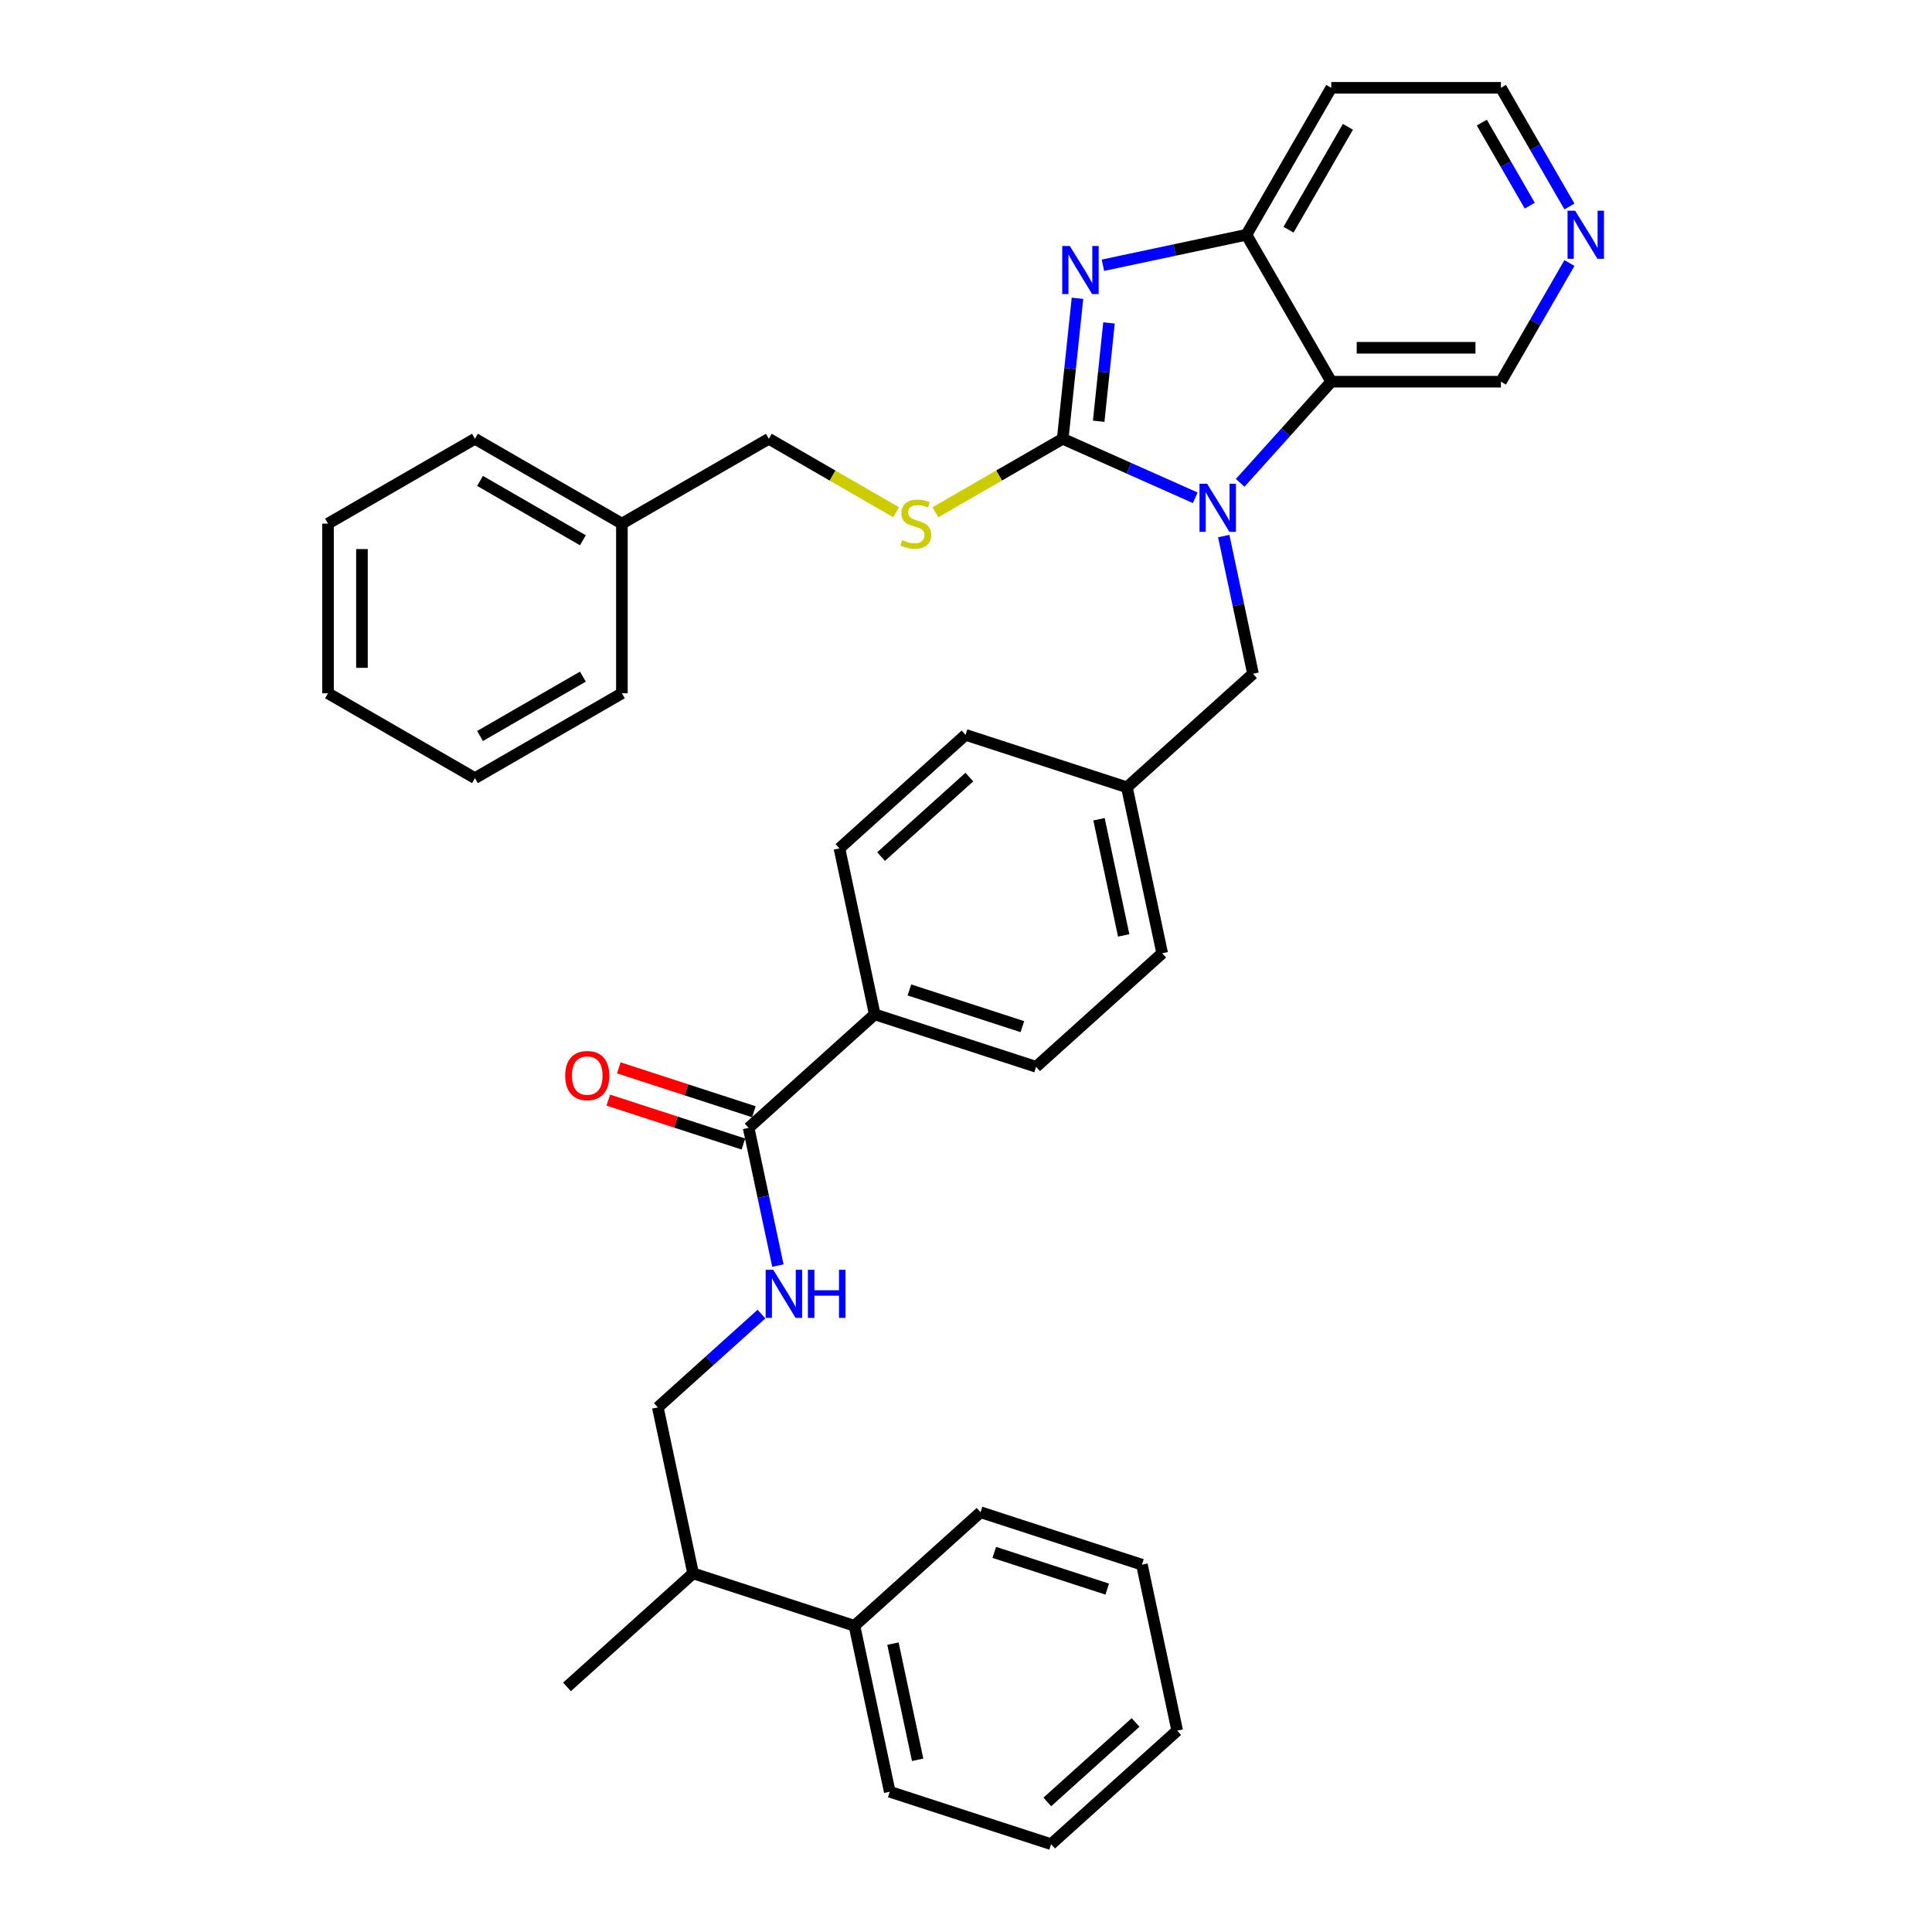 <?xml version='1.0' encoding='iso-8859-1'?>
<svg version='1.1' baseProfile='full'
              xmlns='http://www.w3.org/2000/svg'
                      xmlns:rdkit='http://www.rdkit.org/xml'
                      xmlns:xlink='http://www.w3.org/1999/xlink'
                  xml:space='preserve'
width='1000px' height='1000px' viewBox='0 0 1000 1000'>
<!-- END OF HEADER -->
<rect style='opacity:1.0;fill:#FFFFFF;stroke:none' width='1000' height='1000' x='0' y='0'> </rect>
<path class='bond-0' d='M 550.061,227.112 L 584.362,242.383' style='fill:none;fill-rule:evenodd;stroke:#000000;stroke-width:6px;stroke-linecap:butt;stroke-linejoin:miter;stroke-opacity:1' />
<path class='bond-0' d='M 584.362,242.383 L 618.663,257.655' style='fill:none;fill-rule:evenodd;stroke:#0000FF;stroke-width:6px;stroke-linecap:butt;stroke-linejoin:miter;stroke-opacity:1' />
<path class='bond-1' d='M 550.061,227.112 L 553.882,190.756' style='fill:none;fill-rule:evenodd;stroke:#000000;stroke-width:6px;stroke-linecap:butt;stroke-linejoin:miter;stroke-opacity:1' />
<path class='bond-1' d='M 553.882,190.756 L 557.703,154.401' style='fill:none;fill-rule:evenodd;stroke:#0000FF;stroke-width:6px;stroke-linecap:butt;stroke-linejoin:miter;stroke-opacity:1' />
<path class='bond-1' d='M 568.676,218.041 L 571.35,192.592' style='fill:none;fill-rule:evenodd;stroke:#000000;stroke-width:6px;stroke-linecap:butt;stroke-linejoin:miter;stroke-opacity:1' />
<path class='bond-1' d='M 571.35,192.592 L 574.025,167.144' style='fill:none;fill-rule:evenodd;stroke:#0000FF;stroke-width:6px;stroke-linecap:butt;stroke-linejoin:miter;stroke-opacity:1' />
<path class='bond-5' d='M 550.061,227.112 L 517.118,246.131' style='fill:none;fill-rule:evenodd;stroke:#000000;stroke-width:6px;stroke-linecap:butt;stroke-linejoin:miter;stroke-opacity:1' />
<path class='bond-5' d='M 517.118,246.131 L 484.174,265.151' style='fill:none;fill-rule:evenodd;stroke:#CCCC00;stroke-width:6px;stroke-linecap:butt;stroke-linejoin:miter;stroke-opacity:1' />
<path class='bond-2' d='M 641.918,249.918 L 665.487,223.743' style='fill:none;fill-rule:evenodd;stroke:#0000FF;stroke-width:6px;stroke-linecap:butt;stroke-linejoin:miter;stroke-opacity:1' />
<path class='bond-2' d='M 665.487,223.743 L 689.055,197.567' style='fill:none;fill-rule:evenodd;stroke:#000000;stroke-width:6px;stroke-linecap:butt;stroke-linejoin:miter;stroke-opacity:1' />
<path class='bond-7' d='M 633.401,277.463 L 640.975,313.099' style='fill:none;fill-rule:evenodd;stroke:#0000FF;stroke-width:6px;stroke-linecap:butt;stroke-linejoin:miter;stroke-opacity:1' />
<path class='bond-7' d='M 640.975,313.099 L 648.55,348.735' style='fill:none;fill-rule:evenodd;stroke:#000000;stroke-width:6px;stroke-linecap:butt;stroke-linejoin:miter;stroke-opacity:1' />
<path class='bond-3' d='M 570.869,137.299 L 608.006,129.405' style='fill:none;fill-rule:evenodd;stroke:#0000FF;stroke-width:6px;stroke-linecap:butt;stroke-linejoin:miter;stroke-opacity:1' />
<path class='bond-3' d='M 608.006,129.405 L 645.144,121.511' style='fill:none;fill-rule:evenodd;stroke:#000000;stroke-width:6px;stroke-linecap:butt;stroke-linejoin:miter;stroke-opacity:1' />
<path class='bond-16' d='M 689.055,197.567 L 776.878,197.567' style='fill:none;fill-rule:evenodd;stroke:#000000;stroke-width:6px;stroke-linecap:butt;stroke-linejoin:miter;stroke-opacity:1' />
<path class='bond-16' d='M 702.229,180.003 L 763.704,180.003' style='fill:none;fill-rule:evenodd;stroke:#000000;stroke-width:6px;stroke-linecap:butt;stroke-linejoin:miter;stroke-opacity:1' />
<path class='bond-35' d='M 689.055,197.567 L 645.144,121.511' style='fill:none;fill-rule:evenodd;stroke:#000000;stroke-width:6px;stroke-linecap:butt;stroke-linejoin:miter;stroke-opacity:1' />
<path class='bond-15' d='M 645.144,121.511 L 689.055,45.455' style='fill:none;fill-rule:evenodd;stroke:#000000;stroke-width:6px;stroke-linecap:butt;stroke-linejoin:miter;stroke-opacity:1' />
<path class='bond-15' d='M 666.942,118.885 L 697.68,65.645' style='fill:none;fill-rule:evenodd;stroke:#000000;stroke-width:6px;stroke-linecap:butt;stroke-linejoin:miter;stroke-opacity:1' />
<path class='bond-4' d='M 387.491,583.794 L 452.756,525.029' style='fill:none;fill-rule:evenodd;stroke:#000000;stroke-width:6px;stroke-linecap:butt;stroke-linejoin:miter;stroke-opacity:1' />
<path class='bond-6' d='M 387.491,583.794 L 395.066,619.43' style='fill:none;fill-rule:evenodd;stroke:#000000;stroke-width:6px;stroke-linecap:butt;stroke-linejoin:miter;stroke-opacity:1' />
<path class='bond-6' d='M 395.066,619.43 L 402.64,655.066' style='fill:none;fill-rule:evenodd;stroke:#0000FF;stroke-width:6px;stroke-linecap:butt;stroke-linejoin:miter;stroke-opacity:1' />
<path class='bond-9' d='M 390.205,575.441 L 355.249,564.084' style='fill:none;fill-rule:evenodd;stroke:#000000;stroke-width:6px;stroke-linecap:butt;stroke-linejoin:miter;stroke-opacity:1' />
<path class='bond-9' d='M 355.249,564.084 L 320.293,552.726' style='fill:none;fill-rule:evenodd;stroke:#FF0000;stroke-width:6px;stroke-linecap:butt;stroke-linejoin:miter;stroke-opacity:1' />
<path class='bond-9' d='M 384.777,592.146 L 349.821,580.788' style='fill:none;fill-rule:evenodd;stroke:#000000;stroke-width:6px;stroke-linecap:butt;stroke-linejoin:miter;stroke-opacity:1' />
<path class='bond-9' d='M 349.821,580.788 L 314.866,569.431' style='fill:none;fill-rule:evenodd;stroke:#FF0000;stroke-width:6px;stroke-linecap:butt;stroke-linejoin:miter;stroke-opacity:1' />
<path class='bond-19' d='M 463.835,265.151 L 430.891,246.131' style='fill:none;fill-rule:evenodd;stroke:#CCCC00;stroke-width:6px;stroke-linecap:butt;stroke-linejoin:miter;stroke-opacity:1' />
<path class='bond-19' d='M 430.891,246.131 L 397.948,227.112' style='fill:none;fill-rule:evenodd;stroke:#000000;stroke-width:6px;stroke-linecap:butt;stroke-linejoin:miter;stroke-opacity:1' />
<path class='bond-11' d='M 394.123,680.167 L 367.304,704.314' style='fill:none;fill-rule:evenodd;stroke:#0000FF;stroke-width:6px;stroke-linecap:butt;stroke-linejoin:miter;stroke-opacity:1' />
<path class='bond-11' d='M 367.304,704.314 L 340.486,728.462' style='fill:none;fill-rule:evenodd;stroke:#000000;stroke-width:6px;stroke-linecap:butt;stroke-linejoin:miter;stroke-opacity:1' />
<path class='bond-17' d='M 648.55,348.735 L 583.285,407.5' style='fill:none;fill-rule:evenodd;stroke:#000000;stroke-width:6px;stroke-linecap:butt;stroke-linejoin:miter;stroke-opacity:1' />
<path class='bond-8' d='M 452.756,525.029 L 536.28,552.168' style='fill:none;fill-rule:evenodd;stroke:#000000;stroke-width:6px;stroke-linecap:butt;stroke-linejoin:miter;stroke-opacity:1' />
<path class='bond-8' d='M 470.712,512.395 L 529.179,531.392' style='fill:none;fill-rule:evenodd;stroke:#000000;stroke-width:6px;stroke-linecap:butt;stroke-linejoin:miter;stroke-opacity:1' />
<path class='bond-37' d='M 452.756,525.029 L 434.496,439.126' style='fill:none;fill-rule:evenodd;stroke:#000000;stroke-width:6px;stroke-linecap:butt;stroke-linejoin:miter;stroke-opacity:1' />
<path class='bond-10' d='M 812.342,136.142 L 794.61,166.855' style='fill:none;fill-rule:evenodd;stroke:#0000FF;stroke-width:6px;stroke-linecap:butt;stroke-linejoin:miter;stroke-opacity:1' />
<path class='bond-10' d='M 794.61,166.855 L 776.878,197.567' style='fill:none;fill-rule:evenodd;stroke:#000000;stroke-width:6px;stroke-linecap:butt;stroke-linejoin:miter;stroke-opacity:1' />
<path class='bond-36' d='M 812.342,106.88 L 794.61,76.167' style='fill:none;fill-rule:evenodd;stroke:#0000FF;stroke-width:6px;stroke-linecap:butt;stroke-linejoin:miter;stroke-opacity:1' />
<path class='bond-36' d='M 794.61,76.167 L 776.878,45.455' style='fill:none;fill-rule:evenodd;stroke:#000000;stroke-width:6px;stroke-linecap:butt;stroke-linejoin:miter;stroke-opacity:1' />
<path class='bond-36' d='M 791.811,106.448 L 779.398,84.949' style='fill:none;fill-rule:evenodd;stroke:#0000FF;stroke-width:6px;stroke-linecap:butt;stroke-linejoin:miter;stroke-opacity:1' />
<path class='bond-36' d='M 779.398,84.949 L 766.986,63.451' style='fill:none;fill-rule:evenodd;stroke:#000000;stroke-width:6px;stroke-linecap:butt;stroke-linejoin:miter;stroke-opacity:1' />
<path class='bond-18' d='M 340.486,728.462 L 358.745,814.365' style='fill:none;fill-rule:evenodd;stroke:#000000;stroke-width:6px;stroke-linecap:butt;stroke-linejoin:miter;stroke-opacity:1' />
<path class='bond-12' d='M 434.496,439.126 L 499.761,380.361' style='fill:none;fill-rule:evenodd;stroke:#000000;stroke-width:6px;stroke-linecap:butt;stroke-linejoin:miter;stroke-opacity:1' />
<path class='bond-12' d='M 456.039,443.364 L 501.724,402.229' style='fill:none;fill-rule:evenodd;stroke:#000000;stroke-width:6px;stroke-linecap:butt;stroke-linejoin:miter;stroke-opacity:1' />
<path class='bond-13' d='M 536.28,552.168 L 601.545,493.403' style='fill:none;fill-rule:evenodd;stroke:#000000;stroke-width:6px;stroke-linecap:butt;stroke-linejoin:miter;stroke-opacity:1' />
<path class='bond-14' d='M 442.269,841.504 L 358.745,814.365' style='fill:none;fill-rule:evenodd;stroke:#000000;stroke-width:6px;stroke-linecap:butt;stroke-linejoin:miter;stroke-opacity:1' />
<path class='bond-24' d='M 442.269,841.504 L 460.528,927.407' style='fill:none;fill-rule:evenodd;stroke:#000000;stroke-width:6px;stroke-linecap:butt;stroke-linejoin:miter;stroke-opacity:1' />
<path class='bond-24' d='M 462.188,850.737 L 474.97,910.87' style='fill:none;fill-rule:evenodd;stroke:#000000;stroke-width:6px;stroke-linecap:butt;stroke-linejoin:miter;stroke-opacity:1' />
<path class='bond-25' d='M 442.269,841.504 L 507.534,782.739' style='fill:none;fill-rule:evenodd;stroke:#000000;stroke-width:6px;stroke-linecap:butt;stroke-linejoin:miter;stroke-opacity:1' />
<path class='bond-23' d='M 689.055,45.455 L 776.878,45.455' style='fill:none;fill-rule:evenodd;stroke:#000000;stroke-width:6px;stroke-linecap:butt;stroke-linejoin:miter;stroke-opacity:1' />
<path class='bond-20' d='M 583.285,407.5 L 499.761,380.361' style='fill:none;fill-rule:evenodd;stroke:#000000;stroke-width:6px;stroke-linecap:butt;stroke-linejoin:miter;stroke-opacity:1' />
<path class='bond-21' d='M 583.285,407.5 L 601.545,493.403' style='fill:none;fill-rule:evenodd;stroke:#000000;stroke-width:6px;stroke-linecap:butt;stroke-linejoin:miter;stroke-opacity:1' />
<path class='bond-21' d='M 568.844,424.037 L 581.625,484.17' style='fill:none;fill-rule:evenodd;stroke:#000000;stroke-width:6px;stroke-linecap:butt;stroke-linejoin:miter;stroke-opacity:1' />
<path class='bond-26' d='M 358.745,814.365 L 293.48,873.13' style='fill:none;fill-rule:evenodd;stroke:#000000;stroke-width:6px;stroke-linecap:butt;stroke-linejoin:miter;stroke-opacity:1' />
<path class='bond-22' d='M 397.948,227.112 L 321.892,271.023' style='fill:none;fill-rule:evenodd;stroke:#000000;stroke-width:6px;stroke-linecap:butt;stroke-linejoin:miter;stroke-opacity:1' />
<path class='bond-27' d='M 321.892,271.023 L 245.835,227.112' style='fill:none;fill-rule:evenodd;stroke:#000000;stroke-width:6px;stroke-linecap:butt;stroke-linejoin:miter;stroke-opacity:1' />
<path class='bond-27' d='M 301.701,279.647 L 248.462,248.909' style='fill:none;fill-rule:evenodd;stroke:#000000;stroke-width:6px;stroke-linecap:butt;stroke-linejoin:miter;stroke-opacity:1' />
<path class='bond-28' d='M 321.892,271.023 L 321.892,358.845' style='fill:none;fill-rule:evenodd;stroke:#000000;stroke-width:6px;stroke-linecap:butt;stroke-linejoin:miter;stroke-opacity:1' />
<path class='bond-30' d='M 460.528,927.407 L 544.052,954.545' style='fill:none;fill-rule:evenodd;stroke:#000000;stroke-width:6px;stroke-linecap:butt;stroke-linejoin:miter;stroke-opacity:1' />
<path class='bond-29' d='M 507.534,782.739 L 591.058,809.878' style='fill:none;fill-rule:evenodd;stroke:#000000;stroke-width:6px;stroke-linecap:butt;stroke-linejoin:miter;stroke-opacity:1' />
<path class='bond-29' d='M 514.635,803.515 L 573.101,822.512' style='fill:none;fill-rule:evenodd;stroke:#000000;stroke-width:6px;stroke-linecap:butt;stroke-linejoin:miter;stroke-opacity:1' />
<path class='bond-32' d='M 245.835,227.112 L 169.779,271.023' style='fill:none;fill-rule:evenodd;stroke:#000000;stroke-width:6px;stroke-linecap:butt;stroke-linejoin:miter;stroke-opacity:1' />
<path class='bond-31' d='M 321.892,358.845 L 245.835,402.756' style='fill:none;fill-rule:evenodd;stroke:#000000;stroke-width:6px;stroke-linecap:butt;stroke-linejoin:miter;stroke-opacity:1' />
<path class='bond-31' d='M 301.701,350.22 L 248.462,380.958' style='fill:none;fill-rule:evenodd;stroke:#000000;stroke-width:6px;stroke-linecap:butt;stroke-linejoin:miter;stroke-opacity:1' />
<path class='bond-33' d='M 591.058,809.878 L 609.317,895.781' style='fill:none;fill-rule:evenodd;stroke:#000000;stroke-width:6px;stroke-linecap:butt;stroke-linejoin:miter;stroke-opacity:1' />
<path class='bond-39' d='M 544.052,954.545 L 609.317,895.781' style='fill:none;fill-rule:evenodd;stroke:#000000;stroke-width:6px;stroke-linecap:butt;stroke-linejoin:miter;stroke-opacity:1' />
<path class='bond-39' d='M 542.089,932.678 L 587.774,891.543' style='fill:none;fill-rule:evenodd;stroke:#000000;stroke-width:6px;stroke-linecap:butt;stroke-linejoin:miter;stroke-opacity:1' />
<path class='bond-34' d='M 245.835,402.756 L 169.779,358.845' style='fill:none;fill-rule:evenodd;stroke:#000000;stroke-width:6px;stroke-linecap:butt;stroke-linejoin:miter;stroke-opacity:1' />
<path class='bond-38' d='M 169.779,271.023 L 169.779,358.845' style='fill:none;fill-rule:evenodd;stroke:#000000;stroke-width:6px;stroke-linecap:butt;stroke-linejoin:miter;stroke-opacity:1' />
<path class='bond-38' d='M 187.343,284.196 L 187.343,345.672' style='fill:none;fill-rule:evenodd;stroke:#000000;stroke-width:6px;stroke-linecap:butt;stroke-linejoin:miter;stroke-opacity:1' />
<path  class='atom-1' d='M 624.793 250.396
L 632.943 263.57
Q 633.751 264.87, 635.051 267.223
Q 636.35 269.577, 636.421 269.717
L 636.421 250.396
L 639.723 250.396
L 639.723 275.268
L 636.315 275.268
L 627.568 260.865
Q 626.549 259.179, 625.46 257.247
Q 624.407 255.315, 624.09 254.717
L 624.09 275.268
L 620.859 275.268
L 620.859 250.396
L 624.793 250.396
' fill='#0000FF'/>
<path  class='atom-2' d='M 553.743 127.335
L 561.893 140.508
Q 562.701 141.808, 564.001 144.161
Q 565.301 146.515, 565.371 146.656
L 565.371 127.335
L 568.673 127.335
L 568.673 152.206
L 565.266 152.206
L 556.518 137.803
Q 555.5 136.117, 554.411 134.185
Q 553.357 132.253, 553.041 131.655
L 553.041 152.206
L 549.809 152.206
L 549.809 127.335
L 553.743 127.335
' fill='#0000FF'/>
<path  class='atom-6' d='M 466.979 279.559
Q 467.26 279.664, 468.419 280.156
Q 469.578 280.648, 470.843 280.964
Q 472.143 281.245, 473.407 281.245
Q 475.761 281.245, 477.131 280.121
Q 478.501 278.962, 478.501 276.959
Q 478.501 275.589, 477.799 274.746
Q 477.131 273.903, 476.077 273.447
Q 475.023 272.99, 473.267 272.463
Q 471.054 271.796, 469.719 271.163
Q 468.419 270.531, 467.471 269.196
Q 466.557 267.861, 466.557 265.613
Q 466.557 262.486, 468.665 260.554
Q 470.808 258.622, 475.023 258.622
Q 477.904 258.622, 481.171 259.992
L 480.363 262.697
Q 477.377 261.468, 475.129 261.468
Q 472.705 261.468, 471.37 262.486
Q 470.035 263.47, 470.07 265.191
Q 470.07 266.526, 470.738 267.334
Q 471.44 268.142, 472.424 268.599
Q 473.443 269.055, 475.129 269.582
Q 477.377 270.285, 478.712 270.988
Q 480.047 271.69, 480.995 273.13
Q 481.979 274.536, 481.979 276.959
Q 481.979 280.402, 479.66 282.264
Q 477.377 284.091, 473.548 284.091
Q 471.335 284.091, 469.649 283.599
Q 467.998 283.142, 466.03 282.334
L 466.979 279.559
' fill='#CCCC00'/>
<path  class='atom-7' d='M 400.253 657.261
L 408.403 670.435
Q 409.211 671.735, 410.51 674.088
Q 411.81 676.442, 411.88 676.582
L 411.88 657.261
L 415.182 657.261
L 415.182 682.133
L 411.775 682.133
L 403.028 667.73
Q 402.009 666.044, 400.92 664.112
Q 399.866 662.18, 399.55 661.582
L 399.55 682.133
L 396.318 682.133
L 396.318 657.261
L 400.253 657.261
' fill='#0000FF'/>
<path  class='atom-7' d='M 418.168 657.261
L 421.541 657.261
L 421.541 667.835
L 434.257 667.835
L 434.257 657.261
L 437.63 657.261
L 437.63 682.133
L 434.257 682.133
L 434.257 670.646
L 421.541 670.646
L 421.541 682.133
L 418.168 682.133
L 418.168 657.261
' fill='#0000FF'/>
<path  class='atom-10' d='M 292.55 556.726
Q 292.55 550.754, 295.501 547.416
Q 298.452 544.079, 303.967 544.079
Q 309.482 544.079, 312.433 547.416
Q 315.384 550.754, 315.384 556.726
Q 315.384 562.768, 312.398 566.21
Q 309.412 569.618, 303.967 569.618
Q 298.487 569.618, 295.501 566.21
Q 292.55 562.803, 292.55 556.726
M 303.967 566.808
Q 307.761 566.808, 309.798 564.278
Q 311.871 561.714, 311.871 556.726
Q 311.871 551.843, 309.798 549.384
Q 307.761 546.889, 303.967 546.889
Q 300.173 546.889, 298.1 549.348
Q 296.063 551.807, 296.063 556.726
Q 296.063 561.749, 298.1 564.278
Q 300.173 566.808, 303.967 566.808
' fill='#FF0000'/>
<path  class='atom-11' d='M 815.291 109.075
L 823.441 122.249
Q 824.249 123.548, 825.549 125.902
Q 826.849 128.256, 826.919 128.396
L 826.919 109.075
L 830.221 109.075
L 830.221 133.947
L 826.814 133.947
L 818.066 119.544
Q 817.048 117.858, 815.959 115.925
Q 814.905 113.993, 814.589 113.396
L 814.589 133.947
L 811.357 133.947
L 811.357 109.075
L 815.291 109.075
' fill='#0000FF'/>
</svg>
